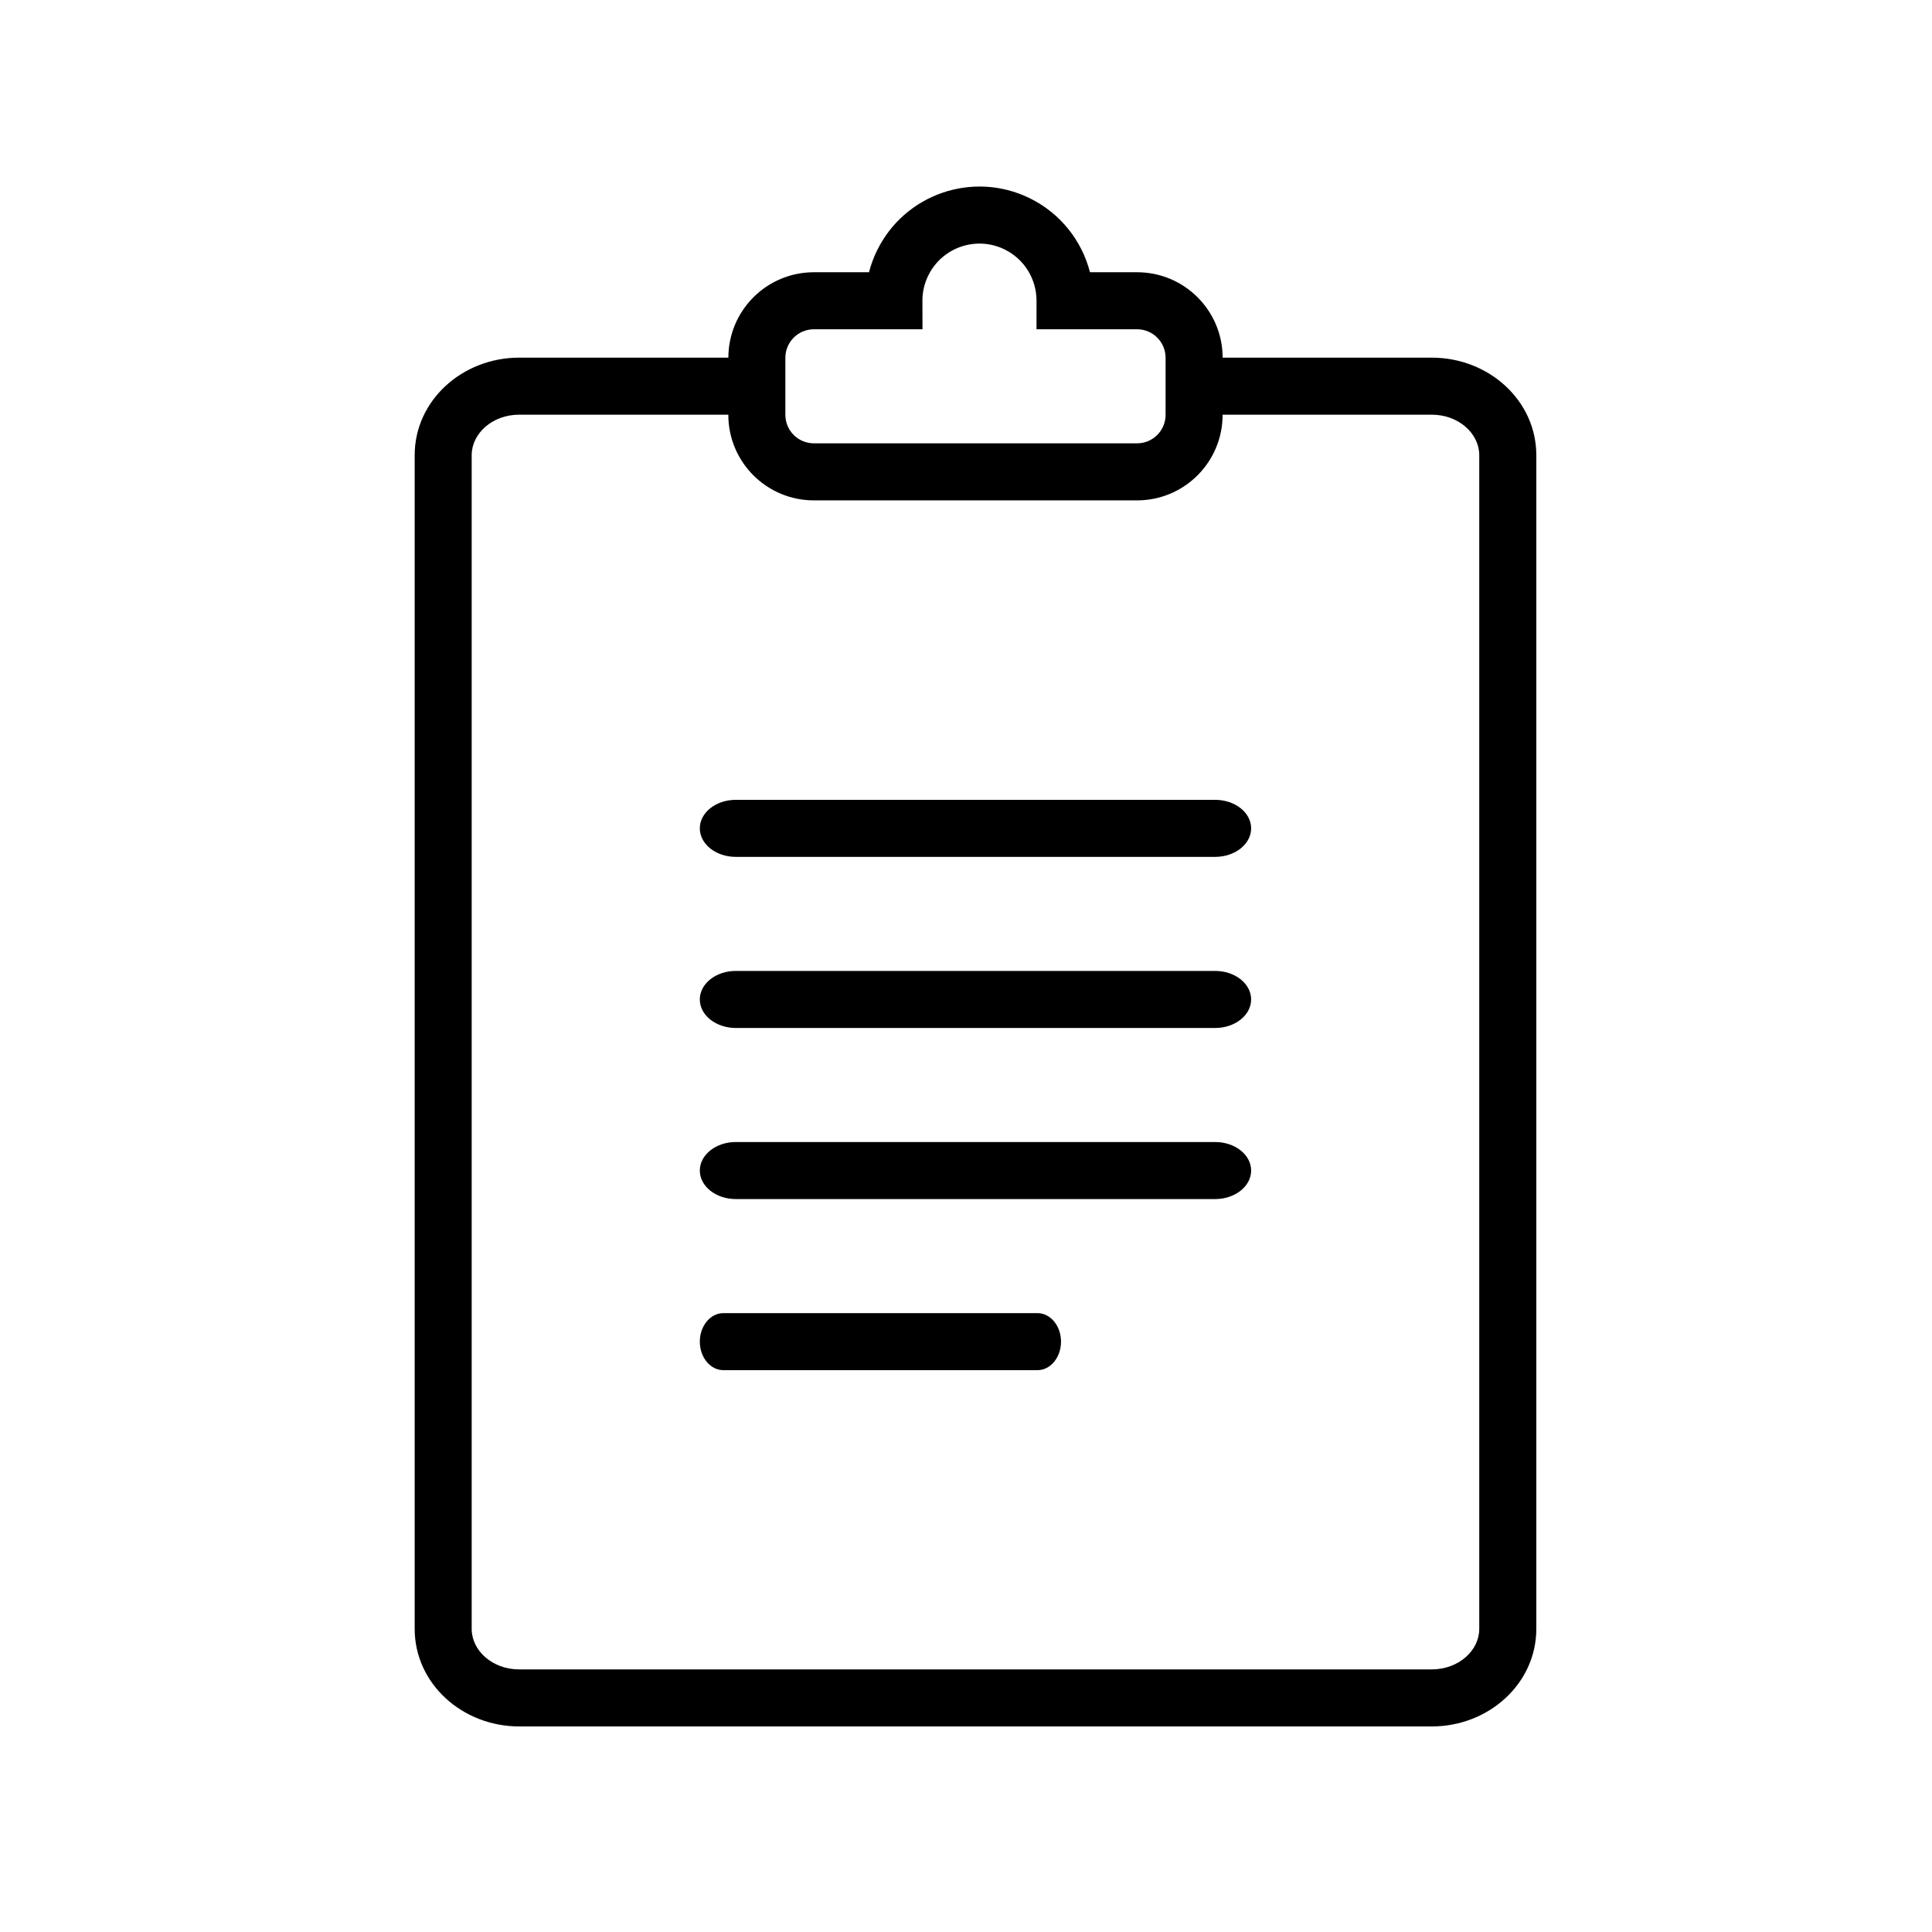 <?xml version="1.0" encoding="UTF-8"?>
<!-- Uploaded to: SVG Repo, www.svgrepo.com, Generator: SVG Repo Mixer Tools -->
<svg fill="#000000" width="800px" height="800px" version="1.1" viewBox="144 144 512 512" xmlns="http://www.w3.org/2000/svg">
 <path d="m468.01 238.78h55.422c15.148 0 27.707 11.402 27.707 25.852v311.04c0 14.449-12.559 25.852-27.707 25.852h-241.83c-15.148 0-27.707-11.402-27.707-25.852v-311.04c0-14.449 12.559-25.852 27.707-25.852h55.422c0.02-12.504 10.16-22.633 22.672-22.633h14.598c0.504-1.961 1.211-3.879 2.113-5.727 7.32-15.008 25.414-21.238 40.422-13.918 8.137 3.969 13.863 11.234 16.027 19.645h12.484c12.512 0 22.652 10.129 22.672 22.633zm-115.88 0.035v15.117c0 4.172 3.383 7.555 7.559 7.555h85.645c4.176 0 7.559-3.383 7.559-7.555v-15.117c0-4.172-3.383-7.555-7.559-7.555h-26.648l0.004-7.562c0.004-5.746-3.238-11.051-8.496-13.613-7.5-3.656-16.551-0.543-20.207 6.961-1.027 2.106-1.543 4.363-1.535 6.641l0.016 7.574h-28.777c-4.176 0-7.559 3.383-7.559 7.555zm-15.113 15.078h-55.422c-7.109 0-12.594 4.981-12.594 10.738v311.04c0 5.758 5.484 10.738 12.594 10.738h241.83c7.109 0 12.594-4.981 12.594-10.738v-311.04c0-5.758-5.484-10.738-12.594-10.738h-55.422v0.039c0 12.52-10.148 22.672-22.672 22.672h-85.645c-12.523 0-22.672-10.152-22.672-22.672zm81.922 238.1c3.449 0 6.242 3.383 6.242 7.559 0 4.172-2.793 7.555-6.242 7.555h-83.238c-3.445 0-6.242-3.383-6.242-7.555 0-4.176 2.797-7.559 6.242-7.559zm47.098-45.344c5.262 0 9.527 3.383 9.527 7.559 0 4.172-4.266 7.555-9.527 7.555h-127.05c-5.262 0-9.527-3.383-9.527-7.555 0-4.176 4.266-7.559 9.527-7.559zm0-45.344c5.262 0 9.527 3.387 9.527 7.559 0 4.172-4.266 7.559-9.527 7.559h-127.05c-5.262 0-9.527-3.387-9.527-7.559 0-4.172 4.266-7.559 9.527-7.559zm0-45.34c5.262 0 9.527 3.383 9.527 7.555 0 4.176-4.266 7.559-9.527 7.559h-127.05c-5.262 0-9.527-3.383-9.527-7.559 0-4.172 4.266-7.555 9.527-7.555z"/>
</svg>